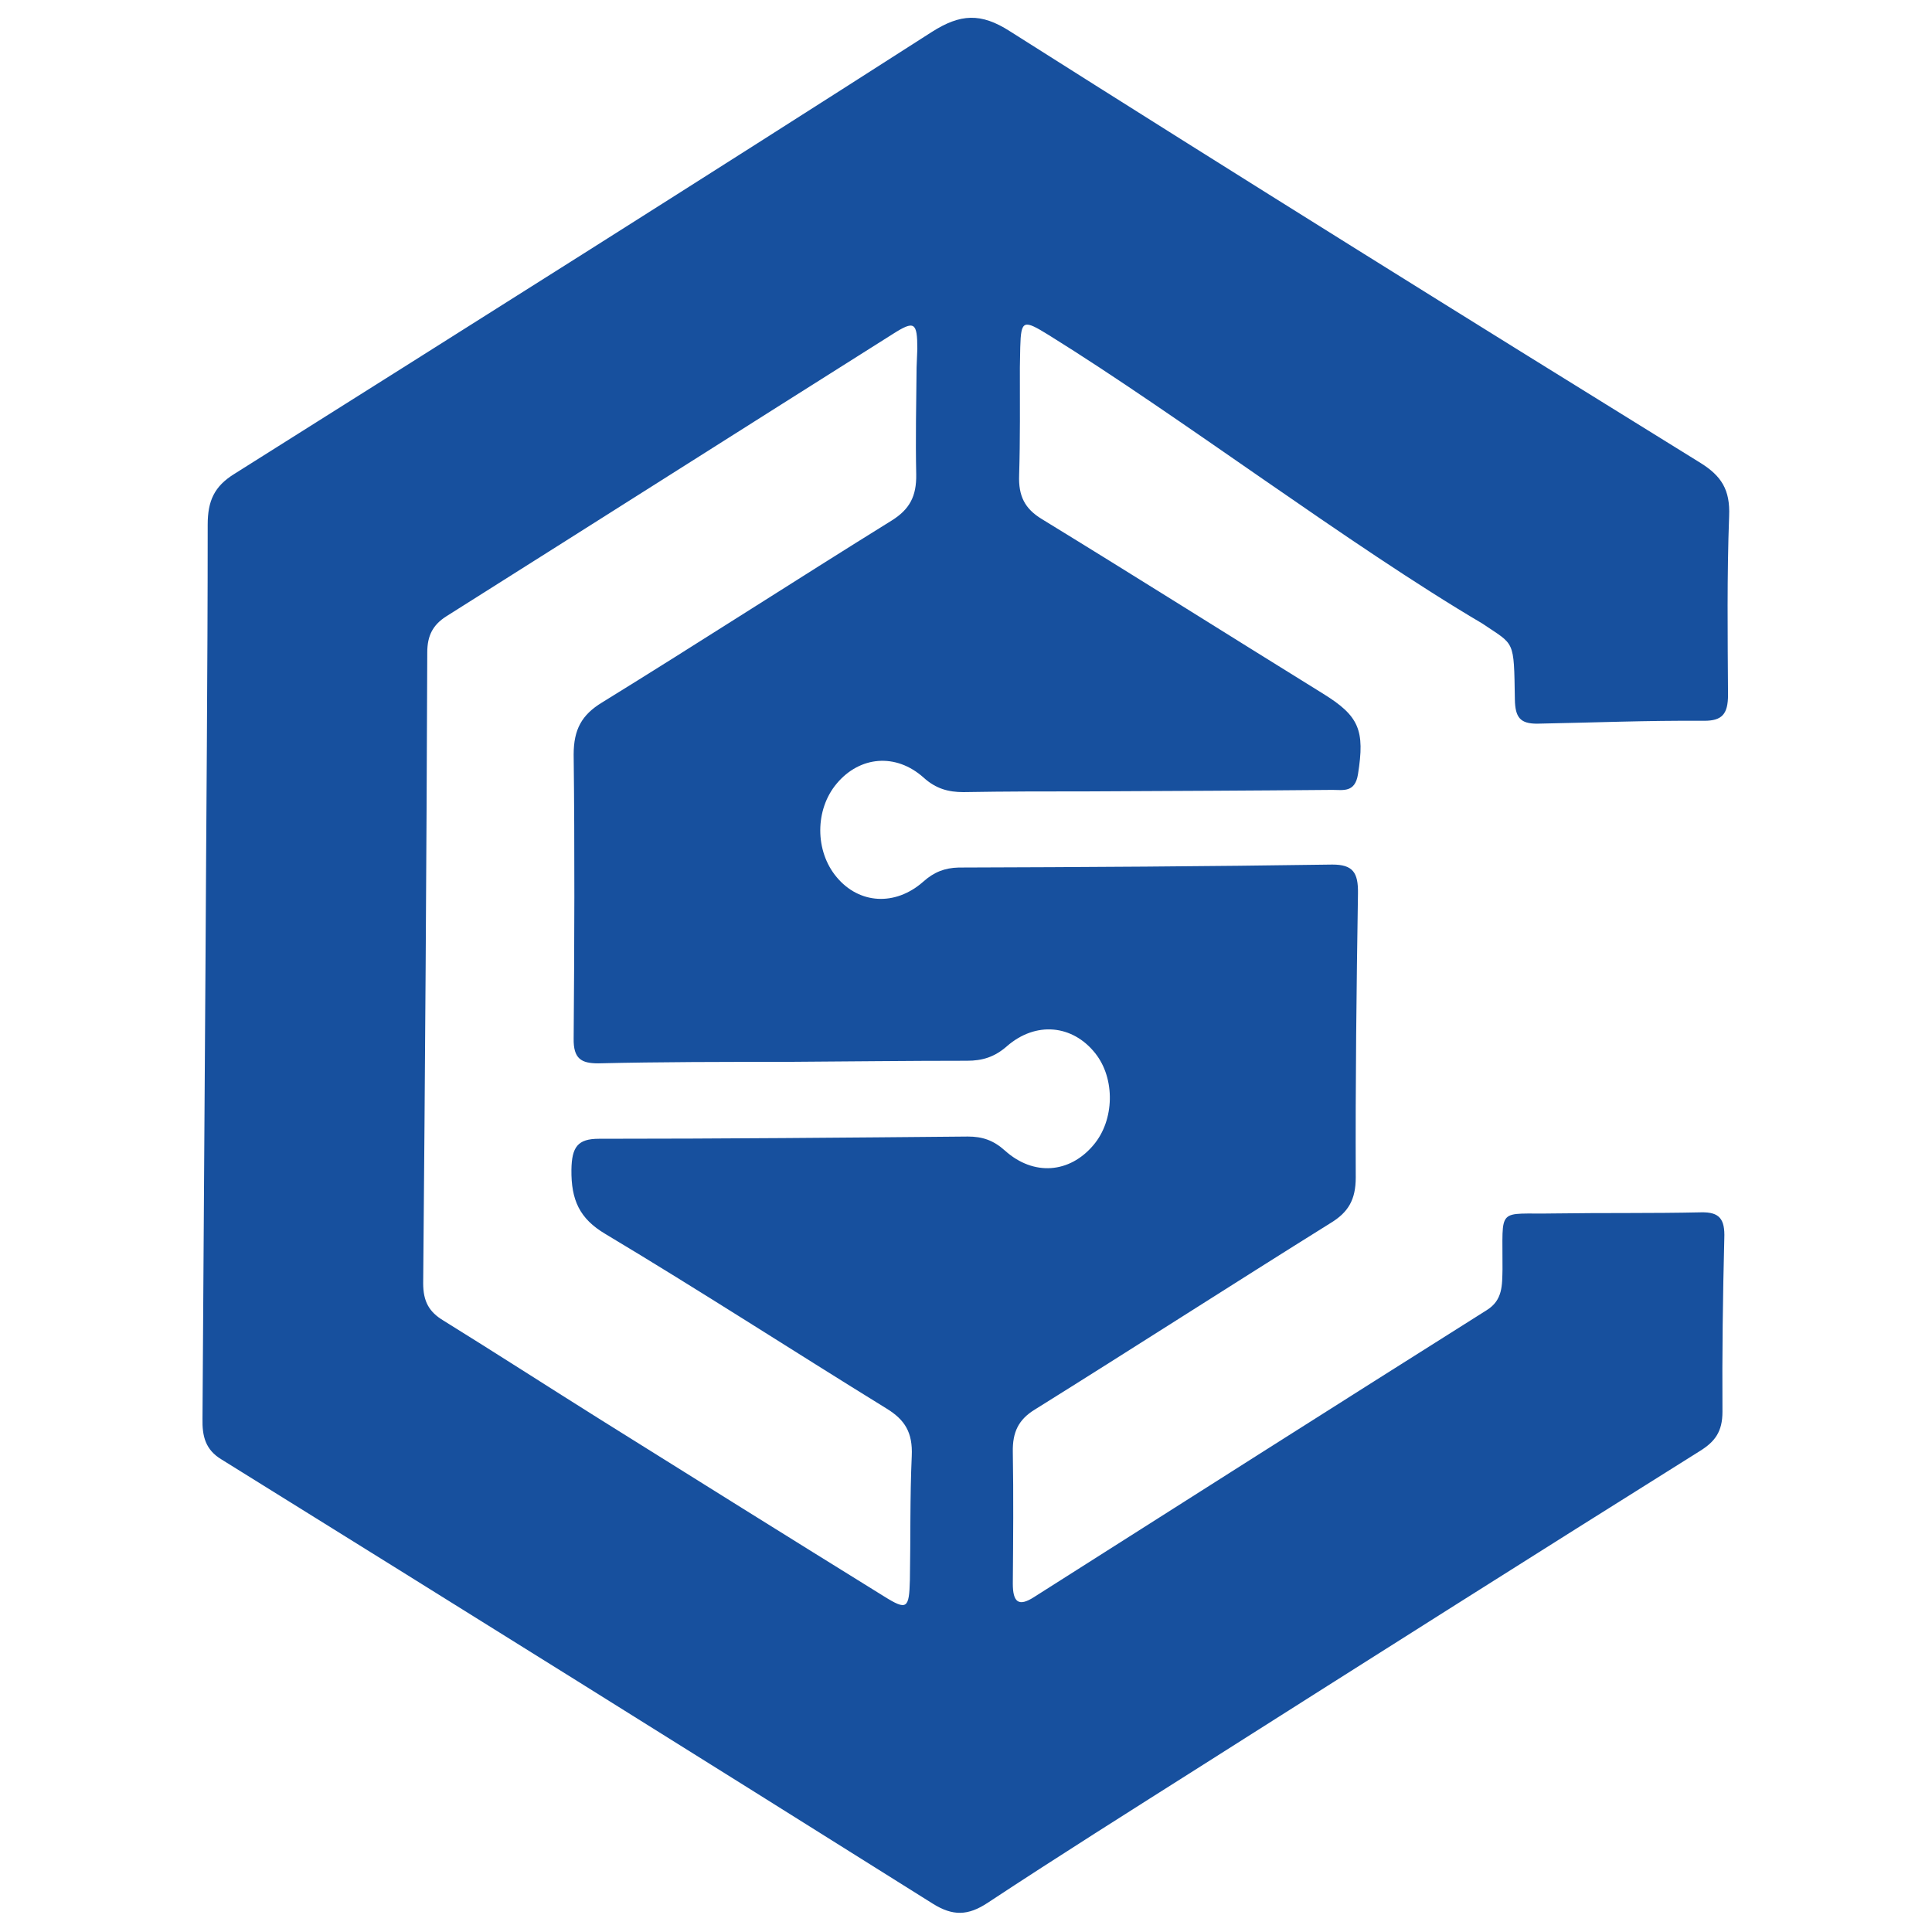 <svg xmlns="http://www.w3.org/2000/svg" data-name="Layer 1" viewBox="0 0 52 52"><path d="M27.46 9.46v.08m0-.17v.09m-.01.43c0 .97.01 1.93-.02 2.9-.02.56.15.9.61 1.18 2.53 1.55 5.05 3.14 7.57 4.7.97.6 1.13.98.94 2.17-.08.5-.4.42-.69.42-2.18.02-4.37.03-6.55.04-1.12 0-2.25 0-3.38.02-.4 0-.74-.09-1.07-.39-.75-.67-1.72-.58-2.34.16-.59.7-.59 1.82 0 2.52.6.72 1.57.79 2.33.12.29-.26.58-.37.95-.38 3.35-.01 6.71-.03 10.06-.08.55 0 .7.21.69.78-.04 2.55-.07 5.1-.06 7.64 0 .6-.2.94-.68 1.23-2.66 1.66-5.3 3.36-7.96 5.02-.44.27-.6.61-.59 1.14.02 1.18.01 2.36 0 3.54 0 .5.15.64.58.36 4.06-2.58 8.12-5.16 12.18-7.72.43-.27.41-.67.42-1.1.01-1.72-.18-1.47 1.39-1.5 1.32-.02 2.64 0 3.96-.03.49-.01.64.18.62.7-.04 1.56-.06 3.11-.05 4.67 0 .53-.2.8-.6 1.05-4.47 2.8-8.92 5.62-13.38 8.45-1.94 1.23-3.88 2.45-5.79 3.71-.54.36-.95.36-1.48.03-6.37-4-12.76-7.99-19.15-11.96-.43-.26-.52-.62-.51-1.1.03-4.03.05-8.07.08-12.1.02-3.99.06-7.97.06-11.96 0-.64.18-1.03.71-1.36 6.27-3.95 12.54-7.9 18.78-11.9.77-.49 1.32-.52 2.1-.02 6.17 3.91 12.38 7.78 18.59 11.62.56.35.8.72.77 1.43-.06 1.6-.04 3.21-.03 4.81 0 .52-.16.7-.64.7-1.58-.01-2.92.048-4.5.078-.45 0-.588-.165-.597-.65-.027-1.64 0-1.45-.875-2.045-3.58-2.11-8.138-5.573-11.668-7.763-.68-.42-.75-.42-.77.33m0 .19v.35m-2.77-.32v-.18m0 .52v-.34m0-.18c0-.72-.08-.77-.66-.4-4.01 2.53-8.01 5.07-12.02 7.6-.36.23-.51.52-.51.97-.02 5.66-.06 11.32-.11 16.98 0 .49.16.77.54 1 1.42.88 2.83 1.79 4.25 2.68 2.54 1.59 5.07 3.17 7.62 4.75.61.38.67.33.69-.45.02-1.11 0-2.22.05-3.33.03-.64-.19-.98-.68-1.28-2.53-1.56-5.03-3.18-7.57-4.7-.69-.41-.92-.91-.91-1.73.01-.61.17-.83.74-.83 3.31 0 6.62-.03 9.93-.06.39 0 .69.1 1 .38.77.69 1.74.61 2.38-.15.57-.67.59-1.79.05-2.47-.61-.77-1.6-.87-2.38-.19-.33.29-.66.39-1.07.39-1.62 0-3.24.02-4.87.03-1.69 0-3.37 0-5.06.04-.45 0-.67-.12-.66-.67.02-2.55.03-5.1 0-7.64 0-.68.22-1.07.76-1.4 2.61-1.61 5.19-3.28 7.8-4.9.48-.3.67-.65.66-1.24-.02-.96 0-1.92.01-2.88" style="fill:#17509e;fill-opacity:1;stroke-width:0"/></svg>